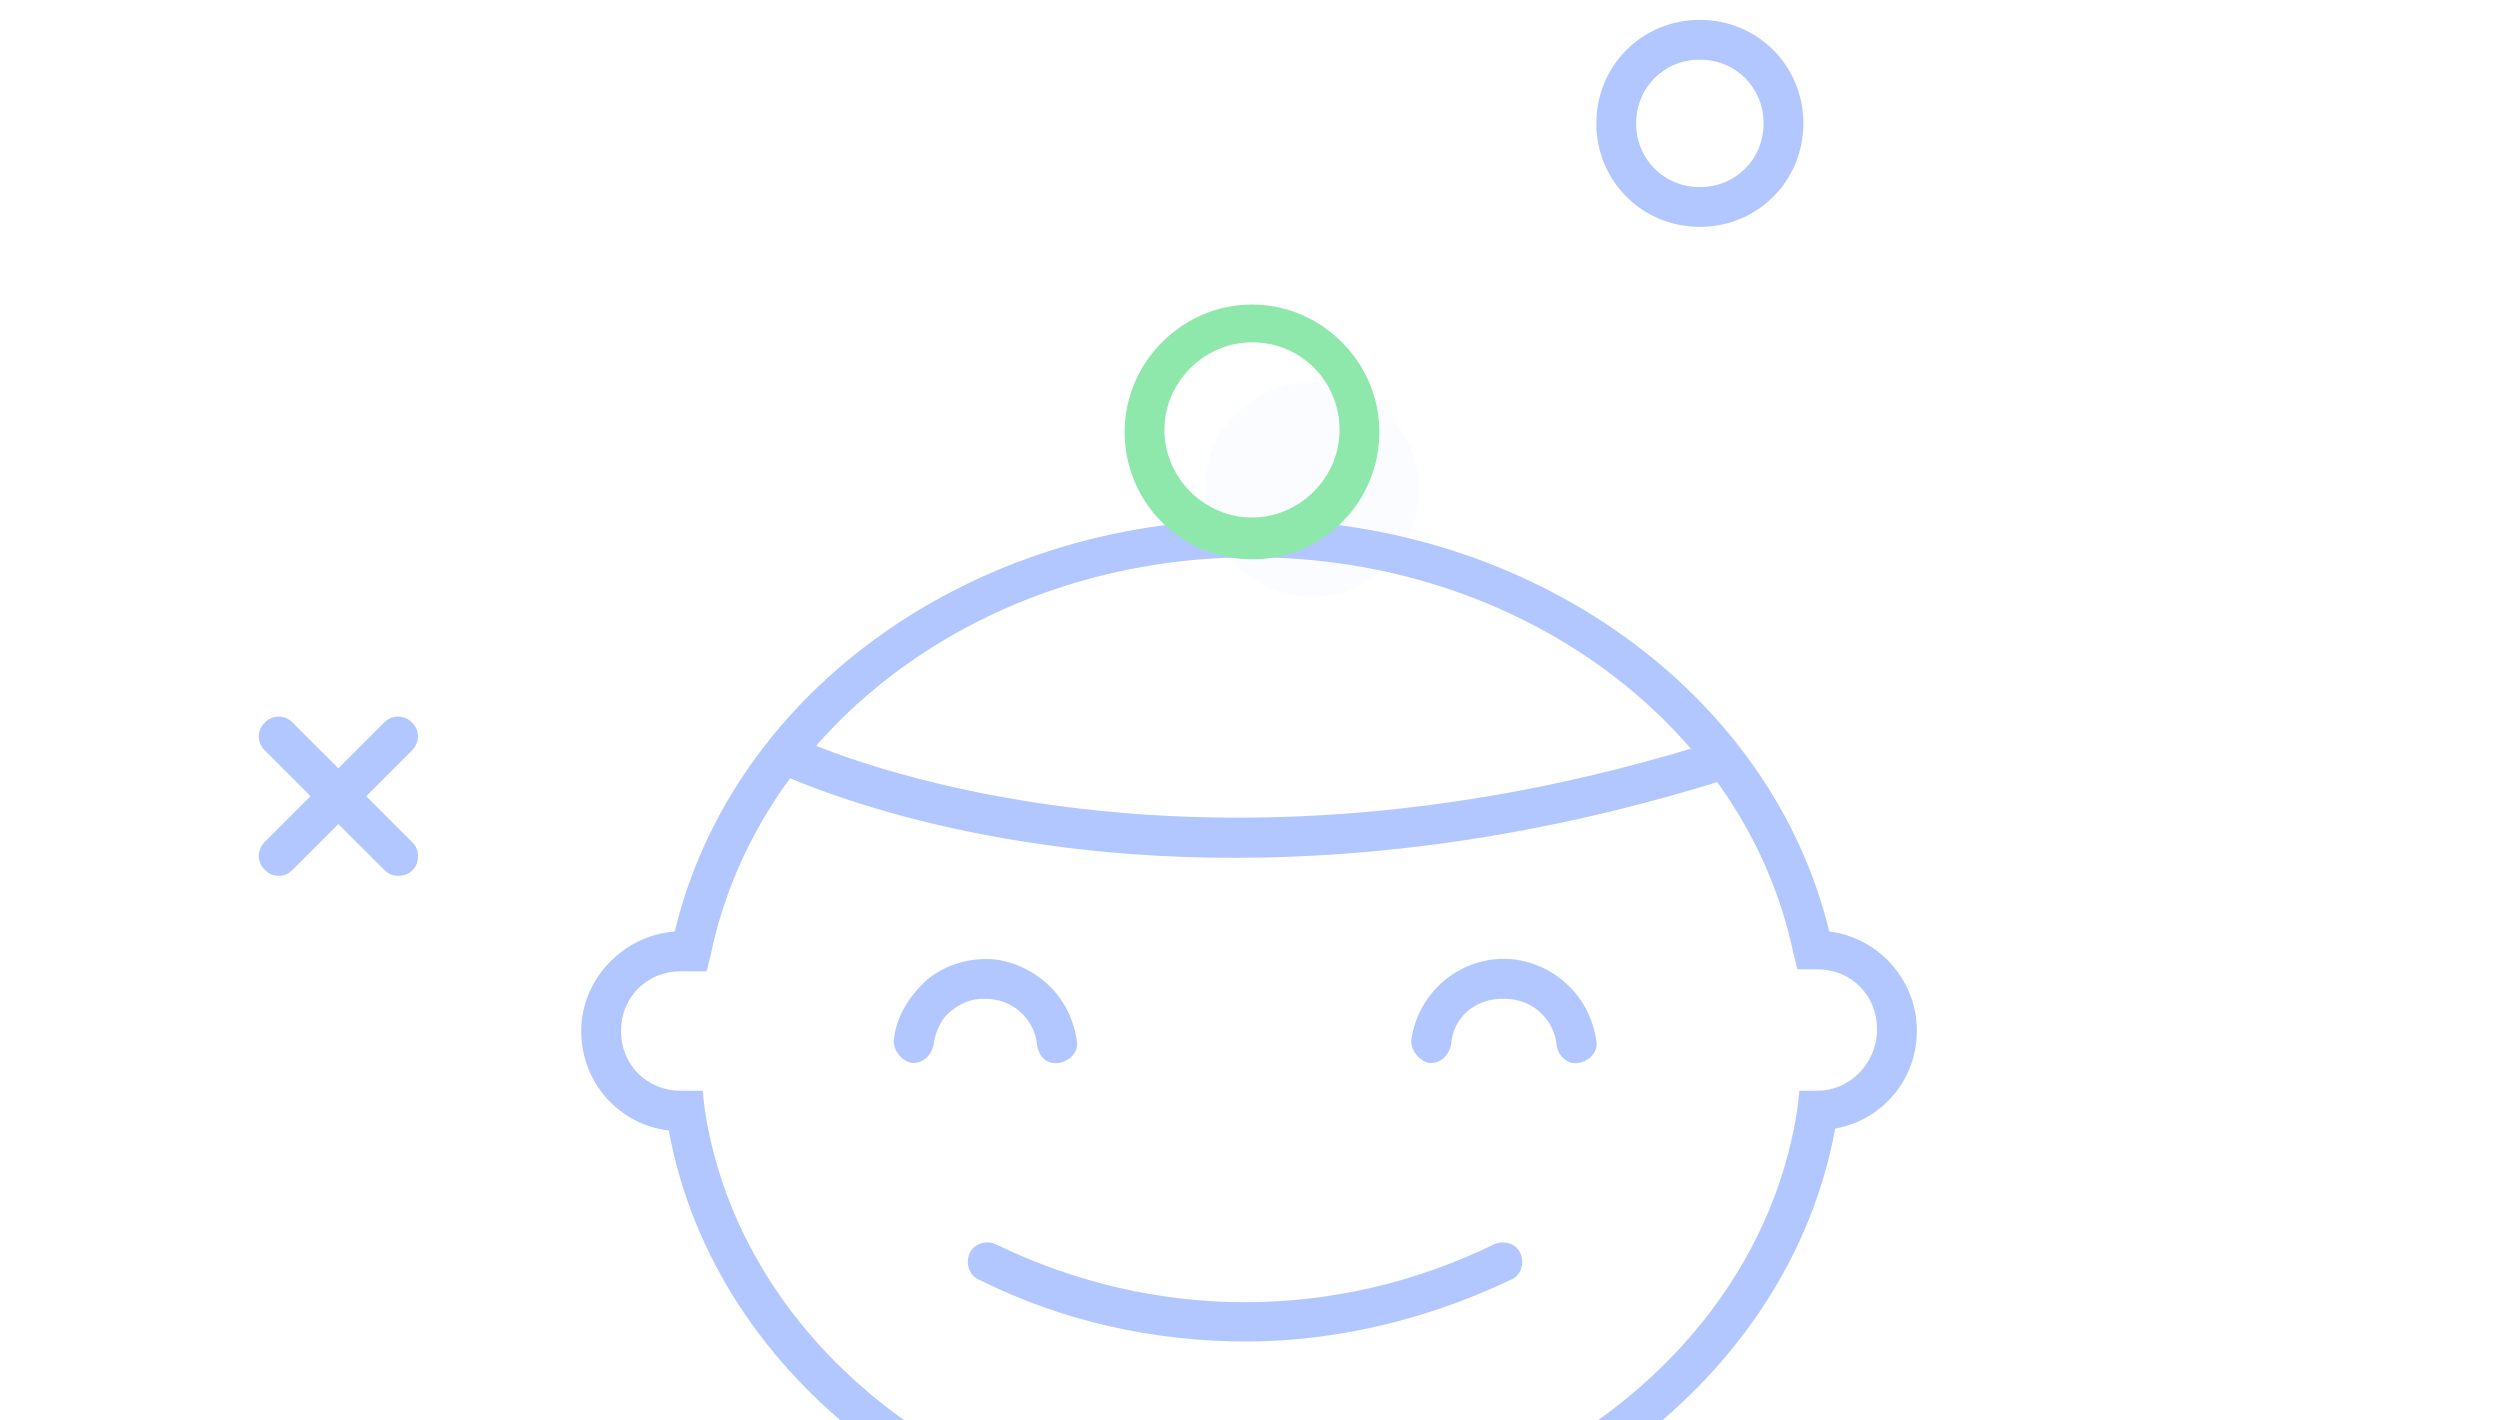 <?xml version="1.0" encoding="UTF-8"?> <svg xmlns="http://www.w3.org/2000/svg" width="88" height="50" viewBox="0 0 88 50" fill="none"><g opacity="0.5"><g opacity="0.21"><path opacity="0.21" d="M46.172 21.02C48.262 21.02 49.956 19.326 49.956 17.237C49.956 15.147 48.262 13.453 46.172 13.453C44.083 13.453 42.389 15.147 42.389 17.237C42.389 19.326 44.083 21.02 46.172 21.02Z" fill="#668FFF"></path></g><path d="M59.835 7.986C61.867 7.986 63.478 6.374 63.478 4.343C63.478 2.311 61.867 0.699 59.835 0.699C57.803 0.699 56.191 2.311 56.191 4.343C56.191 6.374 57.803 7.986 59.835 7.986ZM59.835 2.1C61.096 2.1 62.077 3.081 62.077 4.343C62.077 5.604 61.096 6.585 59.835 6.585C58.574 6.585 57.593 5.604 57.593 4.343C57.593 3.081 58.574 2.1 59.835 2.1Z" fill="#668FFF"></path><path d="M9.809 30.828C10.019 30.828 10.159 30.758 10.3 30.618L14.503 26.414C14.784 26.134 14.784 25.713 14.503 25.433C14.223 25.153 13.803 25.153 13.522 25.433L9.319 29.637C9.038 29.917 9.038 30.337 9.319 30.618C9.459 30.758 9.599 30.828 9.809 30.828Z" fill="#668FFF"></path><path d="M14.013 30.828C14.433 30.828 14.713 30.547 14.713 30.127C14.713 29.917 14.643 29.777 14.503 29.637L10.3 25.433C10.019 25.153 9.599 25.153 9.319 25.433C9.038 25.713 9.038 26.134 9.319 26.414L13.522 30.618C13.662 30.758 13.803 30.828 14.013 30.828Z" fill="#668FFF"></path><path d="M44.07 55.209C33.911 55.209 25.153 48.623 23.542 39.795C21.79 39.584 20.459 38.113 20.459 36.291C20.459 34.47 21.93 32.928 23.752 32.788C25.784 24.311 34.261 18.285 44.07 18.285C53.879 18.285 62.357 24.381 64.389 32.788C66.07 32.998 67.402 34.4 67.472 36.151V36.291C67.472 38.043 66.211 39.444 64.599 39.725C62.988 48.553 54.23 55.209 44.07 55.209ZM23.962 34.19C22.771 34.19 21.86 35.1 21.86 36.291C21.86 37.483 22.771 38.393 23.962 38.393H24.733L24.803 39.024C26.064 47.432 34.332 53.807 44.07 53.807C53.739 53.807 62.007 47.432 63.268 39.024L63.338 38.393H63.968C65.09 38.393 66 37.483 66.07 36.362V36.221C66.07 35.03 65.16 34.12 63.968 34.12H63.268L63.128 33.559C61.446 25.502 53.459 19.616 44.07 19.616C34.682 19.616 26.695 25.502 25.013 33.629L24.873 34.19H23.962Z" fill="#668FFF"></path><path d="M44.07 19.687C41.548 19.687 39.586 17.655 39.586 15.203C39.586 12.751 41.618 10.719 44.07 10.719C46.522 10.719 48.554 12.751 48.554 15.203C48.554 17.655 46.592 19.687 44.07 19.687ZM44.07 12.05C42.389 12.05 40.987 13.451 40.987 15.133C40.987 16.814 42.389 18.216 44.07 18.216C45.752 18.216 47.153 16.814 47.153 15.133C47.153 13.451 45.822 12.05 44.07 12.05Z" fill="#1FD157"></path><path d="M43.44 30.196C33.631 30.196 27.675 27.323 27.325 27.183L27.956 25.922C28.096 25.992 41.058 32.228 60.465 26.062L60.886 27.393C54.23 29.495 48.344 30.196 43.44 30.196Z" fill="#668FFF"></path><path d="M32.16 37.414H32.09C31.739 37.344 31.459 36.994 31.459 36.643C31.529 35.803 32.02 35.032 32.65 34.471C33.351 33.911 34.191 33.701 35.032 33.771C36.504 33.981 37.695 35.102 37.905 36.643C37.975 36.994 37.695 37.344 37.274 37.414C36.854 37.484 36.574 37.204 36.504 36.784C36.434 35.943 35.733 35.242 34.892 35.172C34.402 35.102 33.911 35.242 33.561 35.522C33.141 35.803 32.93 36.293 32.86 36.784C32.79 37.134 32.51 37.414 32.16 37.414Z" fill="#668FFF"></path><path d="M50.375 37.415H50.305C49.955 37.345 49.675 36.995 49.675 36.645C49.885 34.893 51.496 33.562 53.318 33.772C54.789 33.982 55.98 35.103 56.191 36.645C56.261 36.995 55.98 37.345 55.56 37.415C55.21 37.485 54.859 37.205 54.789 36.785C54.719 35.944 54.019 35.243 53.178 35.173C52.057 35.033 51.146 35.734 51.076 36.785C51.006 37.135 50.726 37.415 50.375 37.415Z" fill="#668FFF"></path><path d="M43.86 47.221C40.637 47.221 37.414 46.521 34.471 45.049C34.121 44.909 33.981 44.489 34.121 44.138C34.261 43.788 34.682 43.648 35.032 43.788C40.637 46.521 47.013 46.521 52.618 43.788C52.968 43.648 53.389 43.788 53.529 44.138C53.669 44.489 53.529 44.909 53.178 45.049C50.236 46.45 47.013 47.221 43.86 47.221Z" fill="#668FFF"></path></g></svg> 